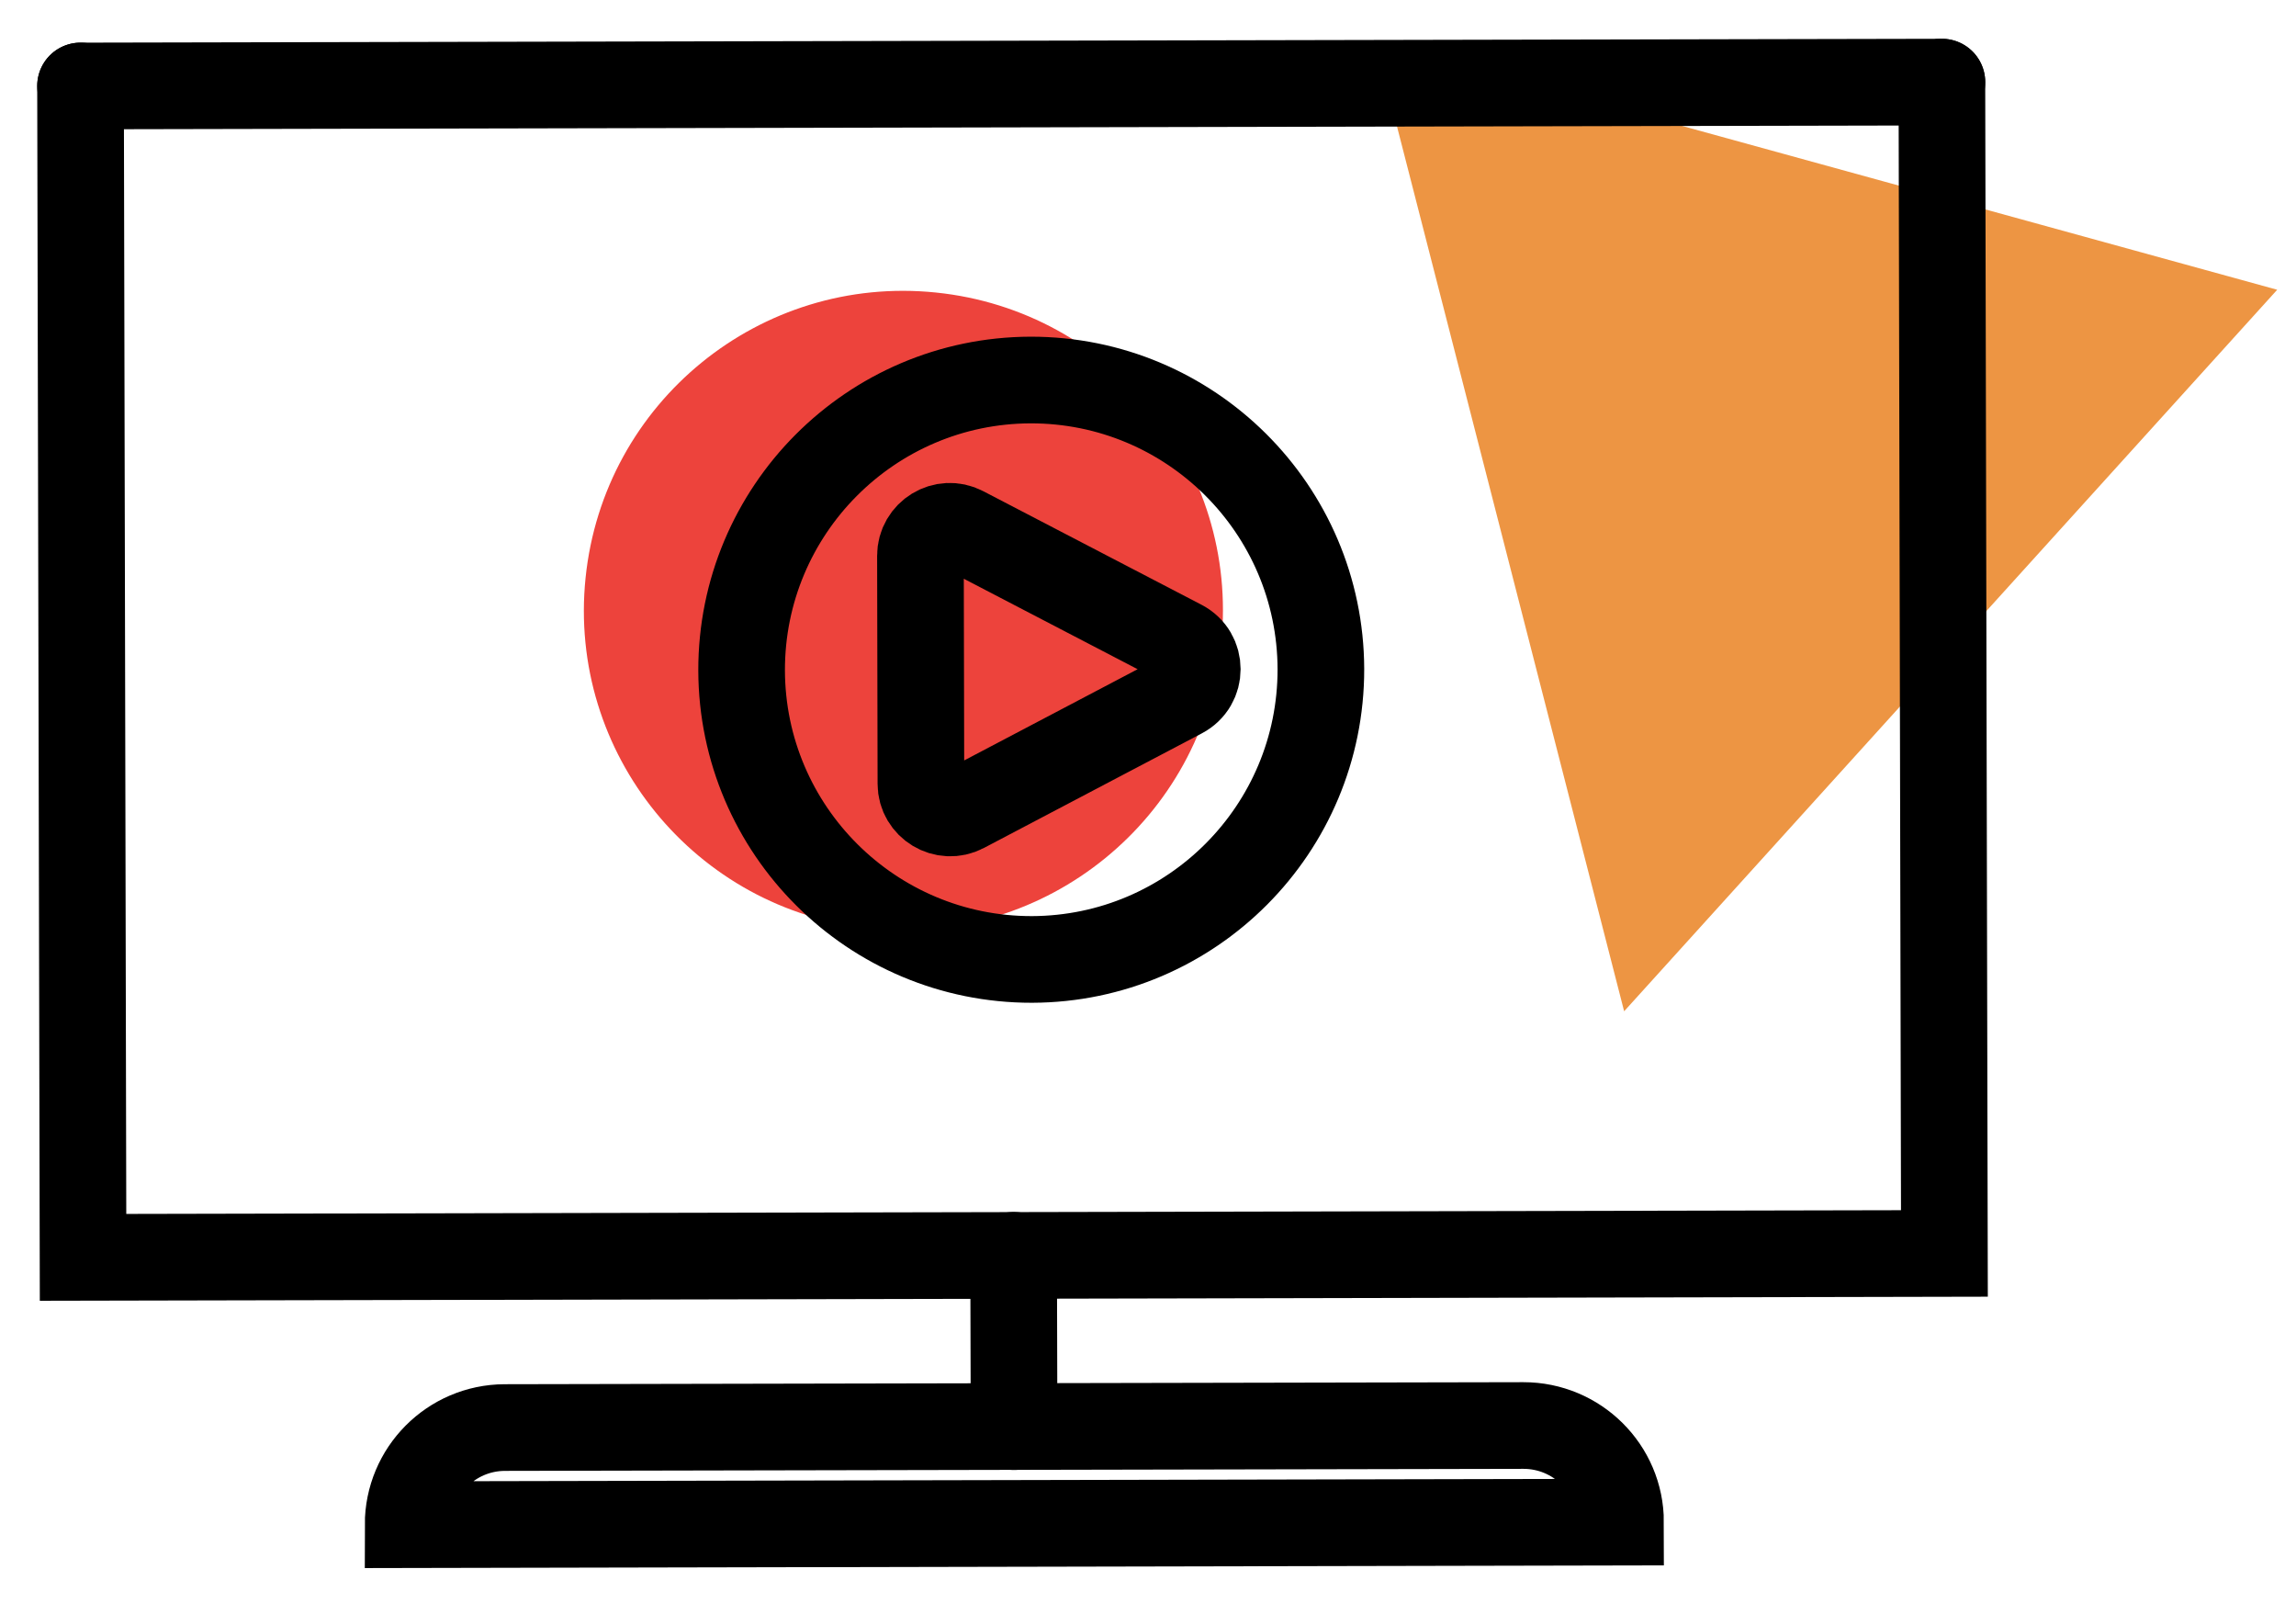 <svg width="53" height="37" viewBox="0 0 53 37" fill="none" xmlns="http://www.w3.org/2000/svg">
<path d="M37.491 23.338L52.566 6.687L31.744 0.956" fill="#ED9543"/>
<path d="M28.191 14.839C27.774 18.888 24.157 21.841 20.102 21.424C16.048 21.008 13.1 17.391 13.517 13.336C13.933 9.282 17.55 6.334 21.605 6.751C25.66 7.167 28.607 10.784 28.191 14.839Z" fill="#ED433C"/>
<path d="M44.826 1.895L44.884 28.927L1.917 29.017L1.859 1.984" stroke="black" stroke-width="2" stroke-miterlimit="10" stroke-linecap="round"/>
<path d="M1.859 1.984L44.826 1.895" stroke="black" stroke-width="2" stroke-miterlimit="10" stroke-linecap="round"/>
<path d="M30.491 15.44C30.496 19.131 27.512 22.131 23.821 22.142C20.13 22.147 17.13 19.163 17.119 15.472C17.114 11.781 20.098 8.781 23.789 8.77C27.48 8.765 30.48 11.749 30.491 15.44Z" stroke="black" stroke-width="2" stroke-miterlimit="10" stroke-linecap="round"/>
<path d="M21.258 18.092L21.247 12.825C21.247 12.319 21.785 11.986 22.238 12.224L27.274 14.844C27.759 15.097 27.759 15.788 27.274 16.041L22.249 18.683C21.801 18.92 21.258 18.593 21.258 18.087V18.092Z" stroke="black" stroke-width="2" stroke-miterlimit="10" stroke-linecap="round"/>
<path d="M23.398 28.97L23.408 32.924" stroke="black" stroke-width="2" stroke-miterlimit="10" stroke-linecap="round"/>
<path d="M9.421 35.186C9.421 33.952 10.417 32.95 11.651 32.945L35.167 32.898C36.401 32.898 37.408 33.894 37.408 35.128L9.421 35.186Z" stroke="black" stroke-width="2" stroke-miterlimit="10" stroke-linecap="round"/>
</svg>
